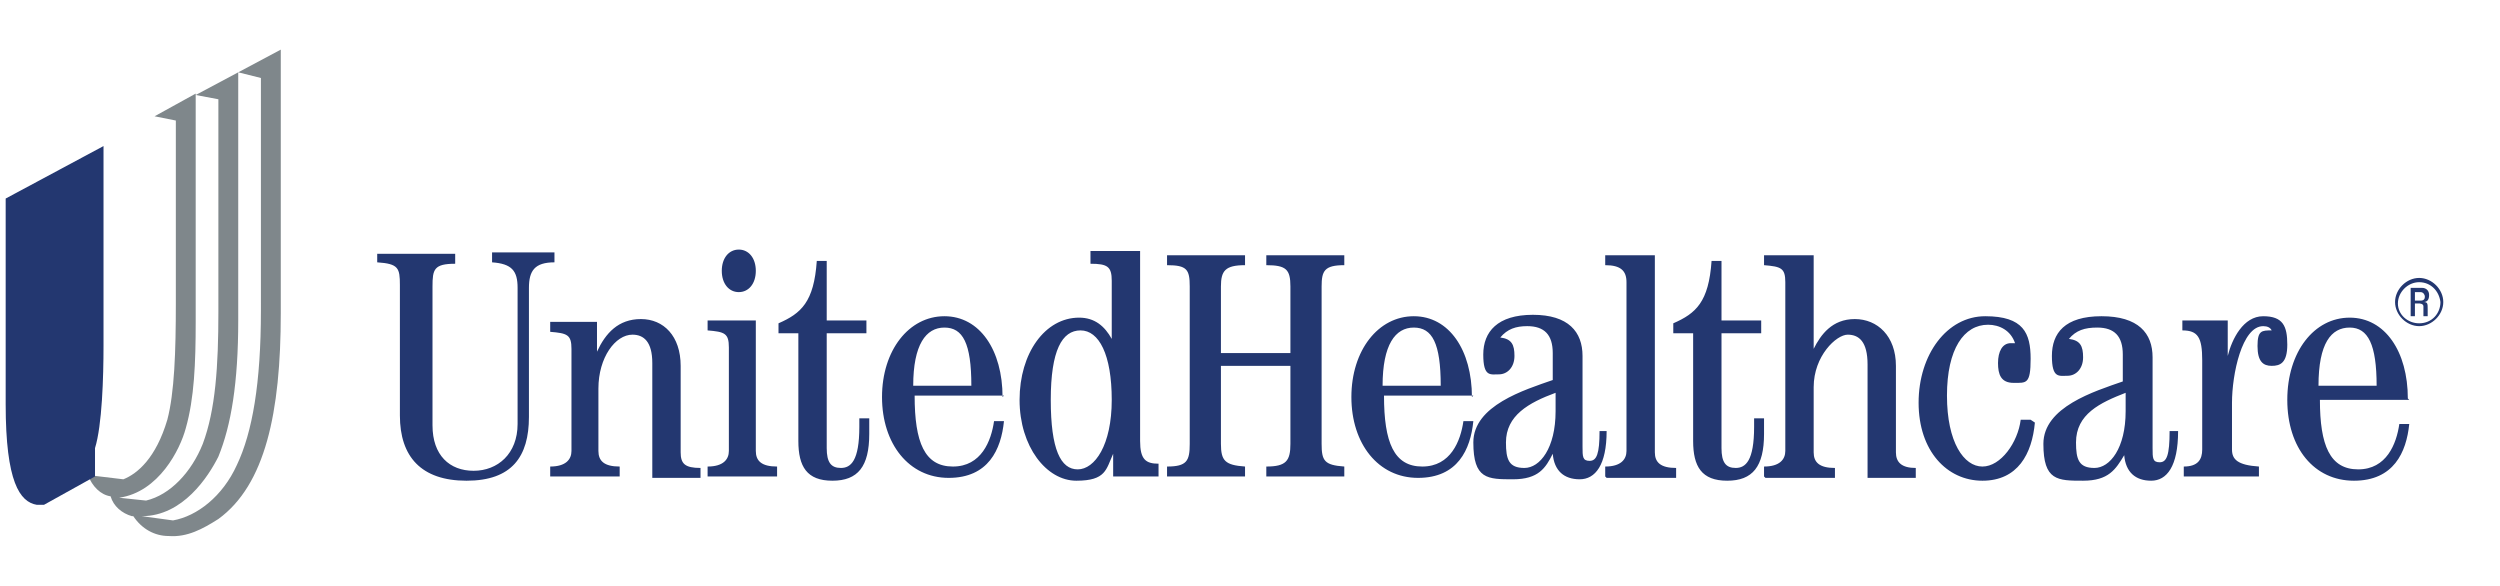 <?xml version="1.0" encoding="UTF-8"?>
<svg id="Layer_1" data-name="Layer 1" xmlns="http://www.w3.org/2000/svg" version="1.1" viewBox="0 0 176.3 41.3">
  <defs>
    <style>
      .cls-1 {
        fill: #7f878b;
      }

      .cls-1, .cls-2 {
        fill-rule: evenodd;
        stroke-width: 0px;
      }

      .cls-2 {
        fill: #233770;
      }
    </style>
  </defs>
  <path class="cls-2" d="M26.6,17.9h5.5v.7c-1.5,0-1.6.4-1.6,1.6v9.8c0,2.1,1.2,3.2,2.9,3.2s3.1-1.2,3.1-3.3v-9.6c0-1.2-.4-1.7-1.8-1.8v-.7h4.4v.7c-1.4,0-1.8.6-1.8,1.8v9.1c0,2.8-1.2,4.5-4.4,4.5s-4.7-1.7-4.7-4.6v-9.2c0-1.2-.1-1.5-1.6-1.6v-.7ZM38.8,33.6v-.7c1.1,0,1.5-.5,1.5-1.1v-7.2c0-1-.3-1.1-1.5-1.2v-.7h3.3c0-.1,0,2.1,0,2.1h0c.6-1.3,1.5-2.3,3.1-2.3s2.8,1.2,2.8,3.3v6.1c0,.8.3,1.1,1.4,1.1v.7h-3.4v-8.1c0-1.5-.6-2-1.4-2-1.2,0-2.4,1.6-2.4,3.8v4.4c0,.7.4,1.1,1.5,1.1v.7h-4.9ZM53.3,19.1c0,.9-.5,1.5-1.2,1.5s-1.2-.6-1.2-1.5.5-1.5,1.2-1.5,1.2.6,1.2,1.5M49.9,33.6v-.7c1.1,0,1.5-.5,1.5-1.1v-7.3c0-1-.3-1.1-1.5-1.2v-.7h3.4c0-.1,0,9.2,0,9.2,0,.7.4,1.1,1.5,1.1v.7h-4.9ZM58.3,18.4v4.2h2.8v.9h-2.8v8.1c0,1,.3,1.4,1,1.4s1.3-.5,1.3-2.9v-.6h.7v1.1c0,2.3-.8,3.3-2.6,3.3s-2.4-1-2.4-2.8v-7.6h-1.4v-.7c1.6-.7,2.5-1.5,2.7-4.4h.7ZM70.7,28c0-3.3-1.6-5.7-4.1-5.7s-4.4,2.4-4.4,5.7,1.9,5.7,4.7,5.7,3.7-2,3.9-4h-.7c-.2,1.4-.9,3.2-2.9,3.2s-2.7-1.7-2.7-5h6.3ZM64.4,27.2c0-2.9.9-4.1,2.2-4.1s1.9,1.1,1.9,4.1h-4.1ZM76.9,18.6c1.2,0,1.5.2,1.5,1.2v4.1h0c-.5-.9-1.2-1.5-2.3-1.5-2.4,0-4.2,2.5-4.2,5.8s1.9,5.7,4,5.7,2.1-.8,2.6-1.9h0v1.6h3.2v-.9c-.9,0-1.3-.3-1.3-1.6v-13.4h-3.5c0,.1,0,.9,0,.9ZM74.1,28.2c0-3.5.8-4.9,2.1-4.9s2.2,1.7,2.2,4.9-1.2,4.9-2.4,4.9-1.9-1.4-1.9-4.9ZM82.3,33.6v-.7c1.4,0,1.6-.4,1.6-1.6v-11.1c0-1.2-.2-1.5-1.6-1.5v-.7h5.5v.7c-1.4,0-1.7.4-1.7,1.5v4.7h4.9v-4.7c0-1.2-.3-1.5-1.7-1.5v-.7h5.5v.7c-1.4,0-1.6.4-1.6,1.5v11.1c0,1.2.2,1.5,1.6,1.6v.7h-5.5v-.7c1.4,0,1.7-.4,1.7-1.6v-5.5h-4.9v5.5c0,1.2.3,1.5,1.7,1.6v.7h-5.5ZM103.8,28c0-3.3-1.6-5.7-4.1-5.7s-4.4,2.4-4.4,5.7,1.9,5.7,4.7,5.7,3.7-2,3.9-4h-.7c-.2,1.4-.9,3.2-2.9,3.2s-2.7-1.7-2.7-5h6.3ZM97.5,27.2c0-2.9.9-4.1,2.2-4.1s1.9,1.1,1.9,4.1h-4.1ZM112.8,30.4c0,1.6-.2,2.1-.7,2.1s-.5-.3-.5-1v-6.4c0-1.7-1-2.9-3.5-2.9s-3.5,1.2-3.5,2.8.5,1.4,1.1,1.4,1.1-.5,1.1-1.3-.2-1.2-1-1.3c.5-.6,1.1-.8,1.9-.8,1.2,0,1.8.6,1.8,1.9v1.9c-2,.7-5.6,1.8-5.6,4.4s1,2.6,2.8,2.6,2.3-.8,2.8-1.8h0c.1,1.2.8,1.8,1.9,1.8s1.9-1,1.9-3.4h-.7ZM109.7,29c0,2.6-1.1,4-2.2,4s-1.3-.6-1.3-1.8c0-1.9,1.6-2.8,3.5-3.5v1.3ZM113.2,33.6v-.7c1.1,0,1.5-.5,1.5-1.1v-11.9c0-.8-.4-1.2-1.5-1.2v-.7h3.5c0-.1,0,13.9,0,13.9,0,.7.4,1.1,1.5,1.1v.7h-4.9ZM121.4,18.4v4.2h2.8v.9h-2.8v8.1c0,1,.3,1.4,1,1.4s1.3-.5,1.3-2.9v-.6h.7v1.1c0,2.3-.8,3.3-2.6,3.3s-2.4-1-2.4-2.8v-7.6h-1.4v-.7c1.6-.7,2.5-1.5,2.7-4.4h.7ZM124.4,33.6v-.7c1.1,0,1.5-.5,1.5-1.1v-11.9c0-1-.3-1.1-1.5-1.2v-.7h3.5c0-.1,0,6.6,0,6.6h0c.5-1,1.3-2.1,2.9-2.1s2.9,1.2,2.9,3.3v6.1c0,.7.4,1.1,1.4,1.1v.7h-3.4v-8c0-1.6-.6-2.1-1.4-2.1s-2.4,1.5-2.4,3.7v4.6c0,.7.4,1.1,1.5,1.1v.7h-4.9ZM143.5,29.8c-.2,2.2-1.2,4.1-3.7,4.1s-4.5-2.1-4.5-5.5,2-6.1,4.7-6.1,3.2,1.2,3.2,3-.3,1.7-1.2,1.7-1.1-.6-1.1-1.4.3-1.4.9-1.4.3,0,.3,0h0c-.3-.9-1.1-1.3-1.9-1.3-1.7,0-2.9,1.7-2.9,5s1.2,5,2.5,5,2.5-1.7,2.7-3.3h.7ZM153,30.4c0,1.7-.2,2.2-.7,2.2s-.5-.3-.5-1v-6.4c0-1.7-1-2.9-3.6-2.9s-3.5,1.2-3.5,2.8.5,1.4,1.1,1.4,1.1-.5,1.1-1.3-.2-1.2-1-1.3c.5-.6,1.1-.8,2-.8,1.2,0,1.8.6,1.8,1.9v1.9c-2,.7-5.6,1.8-5.6,4.4s1,2.6,2.8,2.6,2.3-.8,2.9-1.8h0c.1,1.2.8,1.8,1.9,1.8s1.9-1,1.9-3.5h-.7ZM149.9,29c0,2.6-1.1,4-2.2,4s-1.3-.6-1.3-1.8c0-2,1.7-2.8,3.5-3.5v1.3ZM154,33.6v-.7c1,0,1.3-.5,1.3-1.2v-6.3c0-1.6-.3-2.1-1.4-2.1v-.7h3.2c0-.1,0,2.5,0,2.5h0c.3-1.2,1.1-2.8,2.5-2.8s1.7.7,1.7,2-.5,1.5-1.1,1.5-1-.3-1-1.4.3-1.1,1-1.1c-.1-.2-.3-.3-.6-.3-1.5,0-2.2,3.4-2.2,5.4v3.3c0,.7.4,1.1,1.9,1.2v.7h-5.2ZM169.8,28.1c0-3.3-1.6-5.7-4.1-5.7s-4.4,2.4-4.4,5.8,1.9,5.7,4.7,5.7,3.7-2,3.9-4h-.7c-.2,1.4-.9,3.2-2.9,3.2s-2.7-1.7-2.7-4.9h6.3ZM163.5,27.2c0-3,.9-4.1,2.2-4.1s1.9,1.2,1.9,4.1h-4.1ZM170.3,20.6h.4c.2,0,.3.2.3.3s0,.3-.3.3h-.4v-.6ZM170.3,21.4h.3c0,0,.3,0,.3.2,0,.3,0,.5,0,.7h.3c0-.1,0-.4,0-.5,0-.4,0-.5-.3-.5h0c.3,0,.4-.2.4-.5s-.2-.5-.5-.5h-.8v2h.3v-.9ZM170.6,19.6c-.9,0-1.7.8-1.7,1.7,0,.9.8,1.7,1.7,1.7,0,0,0,0,0,0,.9,0,1.7-.8,1.7-1.7,0-.9-.8-1.7-1.7-1.7h0ZM170.6,19.9c.8,0,1.4.6,1.5,1.4,0,0,0,0,0,0,0,.8-.6,1.5-1.5,1.5-.8,0-1.5-.6-1.5-1.4,0,0,0,0,0,0,0-.8.7-1.5,1.5-1.5Z"/>
  <path class="cls-1" d="M9.3,36.4c-.7-.2-1.3-.7-1.5-1.4-.7-.1-1.3-.7-1.6-1.5,0,0,0,0,0,0l2.5.3c1-.4,2.3-1.5,3.1-4.2.5-1.9.6-4.8.6-8.2v-12.9l-1.5-.3,2.9-1.6v16.1c0,2.9-.1,5.4-.7,7.5-.4,1.5-1.9,4.5-4.7,4.9l1.9.2c1.7-.4,3.2-2,4-4,.9-2.4,1.1-5.5,1.1-9.3V7l-1.6-.3,3-1.6v17.5c0,4.4-.5,7.4-1.4,9.6-.7,1.4-2.5,4.2-5.4,4.2l2.2.3c1.7-.3,3.5-1.7,4.5-3.9,1.1-2.3,1.7-5.8,1.7-10.9V5.5l-1.6-.4,3-1.6v18.6c0,7-1.1,12.1-4.4,14.5-1.1.7-2.2,1.3-3.5,1.2-1,0-1.9-.5-2.5-1.4Z"/>
  <path class="cls-2" d="M6.7,33.6h0,0s0,0,0,0c0,0,0,0,0,0,0,0,0,0,0,0,0,0,0,0,0,0,0,0,0,0,0,0,0,0,0,0,0,0,0,0,0,0,0,0,0,0,0,0,0,0,0,0,0,0,0,0,0,0,0,0,0,0,0,0,0,0,0,0,0,0,0,0,0,0,0,0,0,0,0,0,0,0,0,0,0,0,0,0,0,0,0,0,0,0,0,0,0,0,0,0,0,0,0,0,0,0,0,0,0,0,0,0,0,0,0,0,0,0,0,0,0,0,0,0,0,0,0,0,0,0,0,0,0,0,0,0,0,0,0,0,0,0,0,0,0,0,0,0,0,0,0,0,0,0,0,0,0,0,0,0,0,0,0,0,0,0,0,0,0,0,0,0,0,0,0,0,0,0,0,0,0,0,0,0,0,0,0,0,0,0,0,0,0,0,0,0,0,0,0,0,0,0,0,0,0,0,0,0,0,0,0,0,0,0,0,0,0,0,0,0,0,0,0,0,0,0,0,0,0,0,0,0,0,0,0,0,0,0,0,0,0,0,0,0,0,0,0,0,0,0,0,0,0,0,0,0,0,0,0-.1,0,0,0,0,0,0,0,0,0,0,0-.1,0,0,0,0,0,0,0,0,0,0,0-.1,0,0,0,0,0,0,0,0,0,0,0-.1,0,0,0,0,0,0,0,0,0,0,0-.1,0,0,0,0,0-.1,0,0,0,0,0-.1,0,0,0,0,0-.1,0,0,0,0,0-.1,0,0,0,0,0-.1,0,0,0,0,0-.1,0,0,0,0,0-.1,0,0,0-.1,0-.2,0,0,0-.1,0-.2,0,0,0,0,0-.1,0-.1,0-.2,0-.3.5-1.6.6-5,.6-7.2v-14.1l-6.9,3.7v14.5c0,5.5,1,6.9,2.2,7.1,0,0,0,0,0,0h.5Z"/>
</svg>